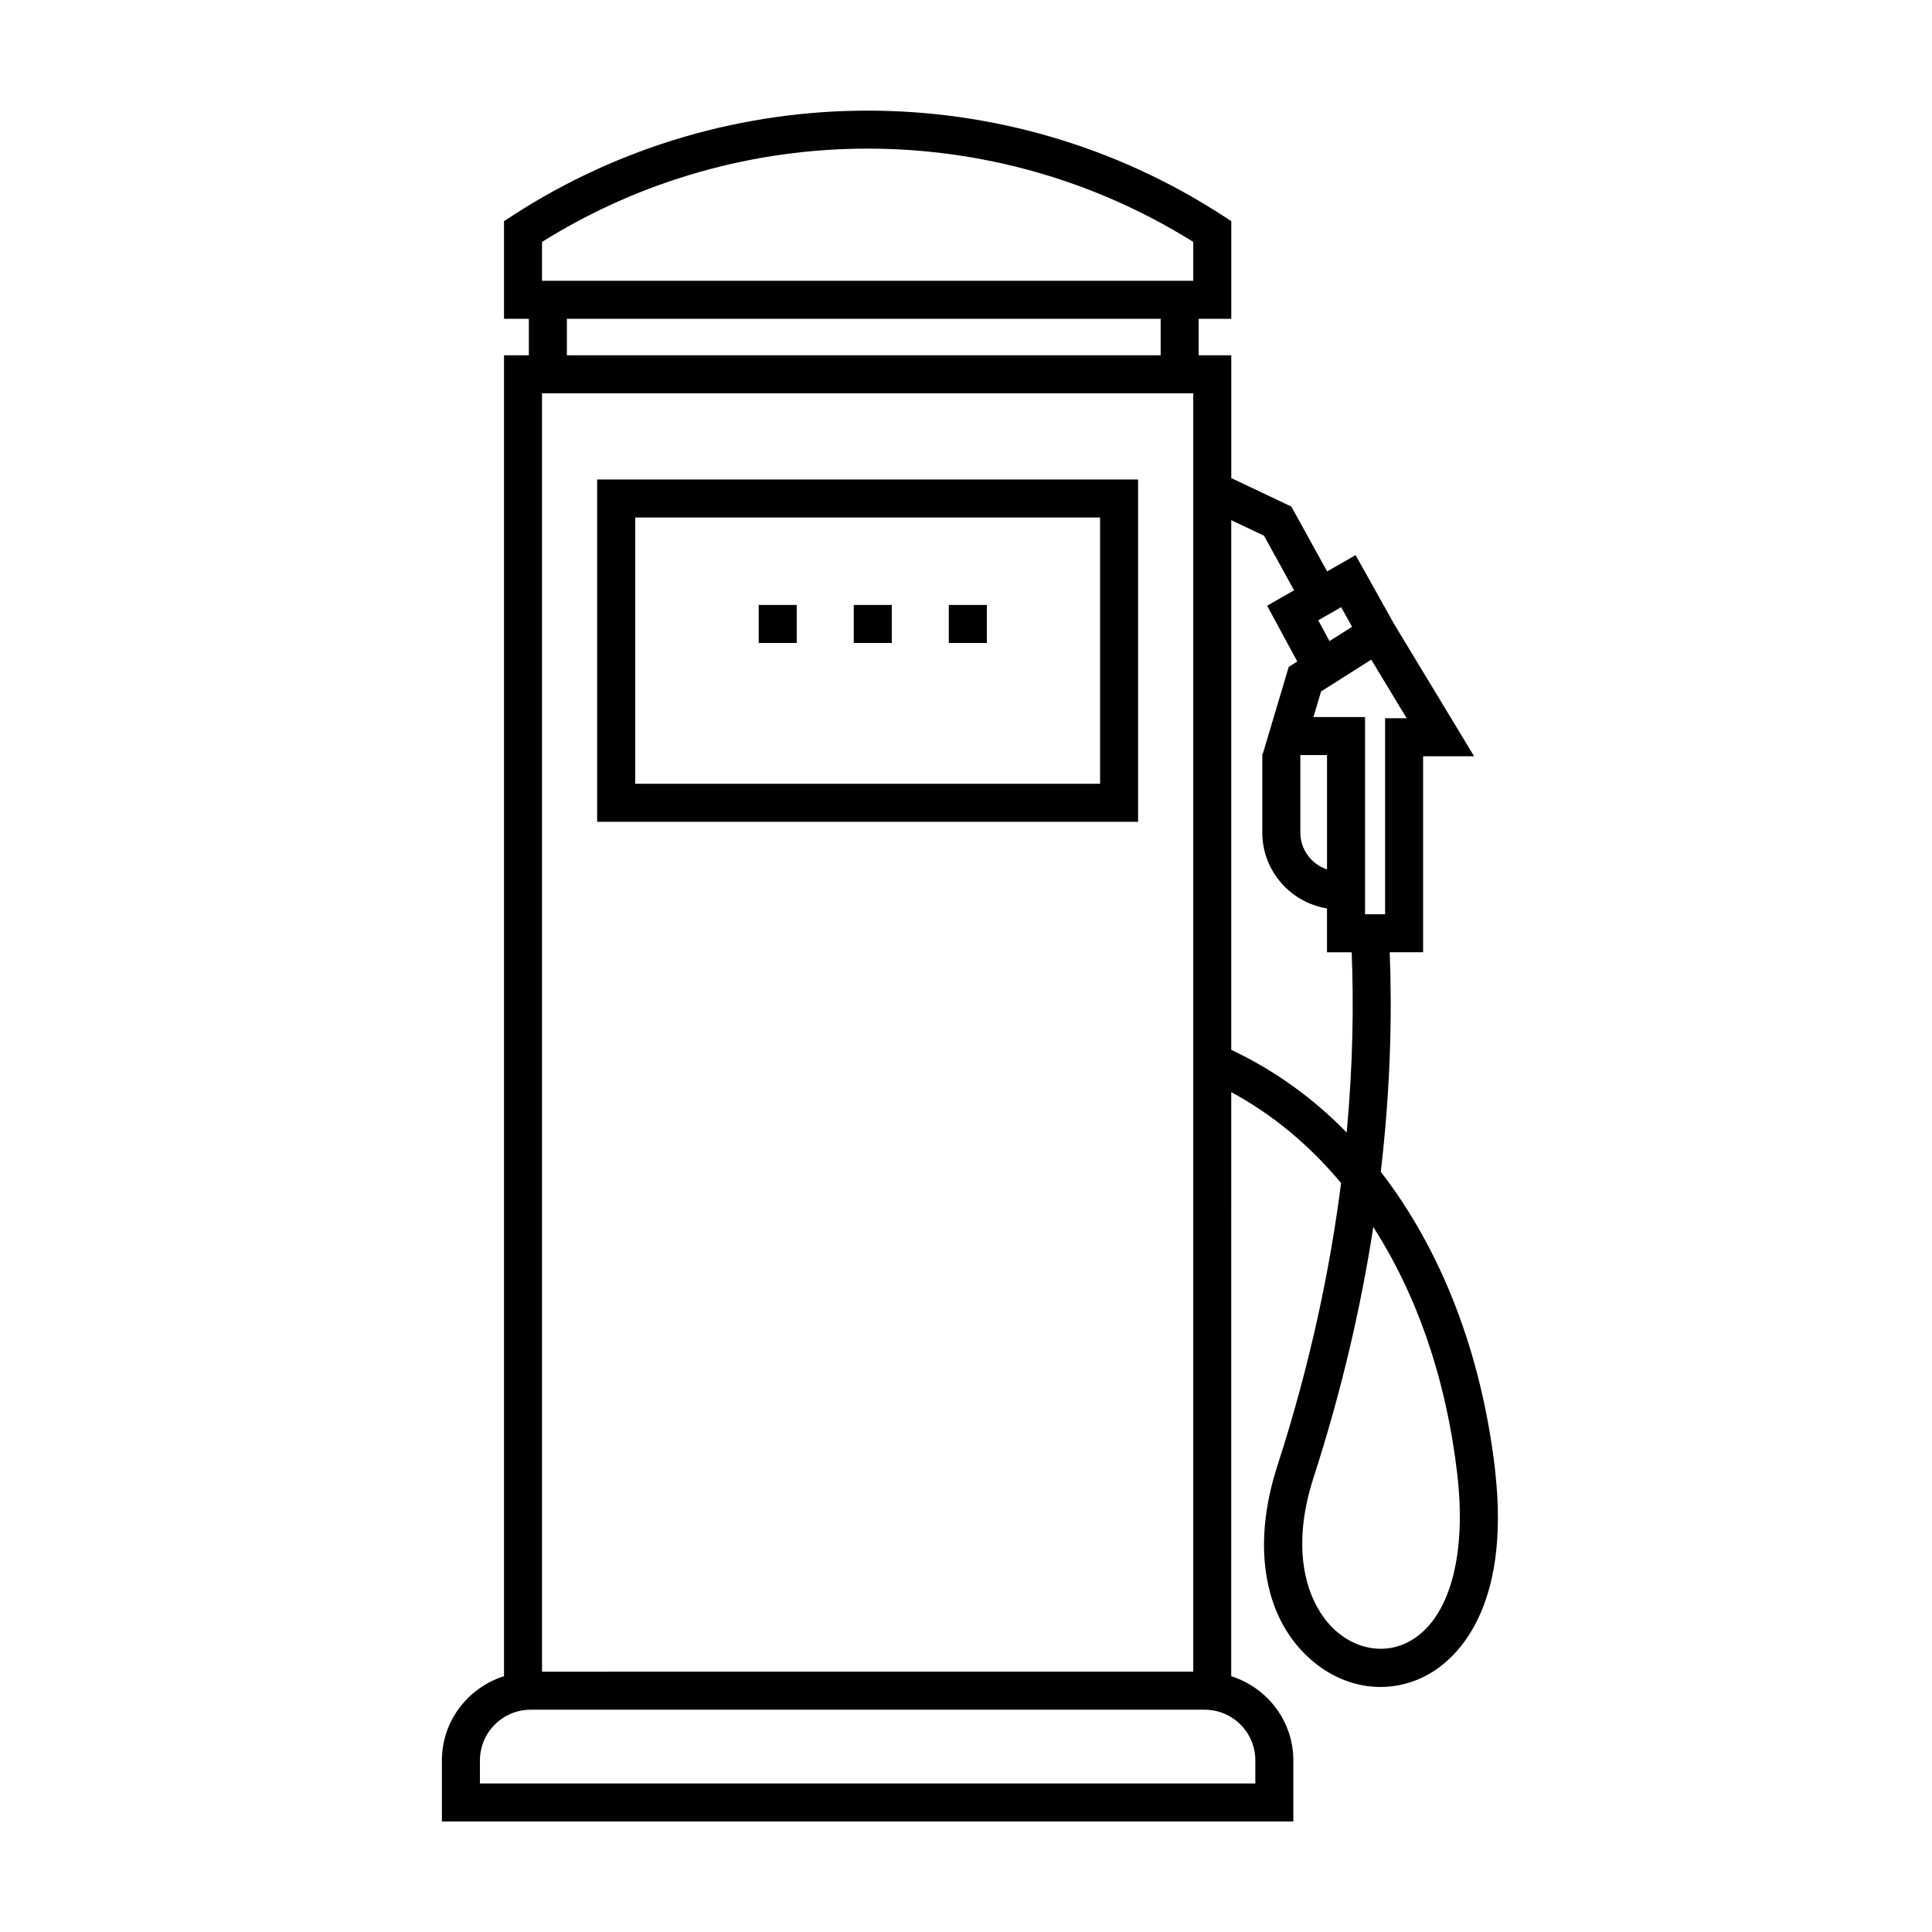 <?xml version="1.0" encoding="UTF-8"?>
<!-- Uploaded to: SVG Repo, www.svgrepo.com, Generator: SVG Repo Mixer Tools -->
<svg fill="#000000" width="800px" height="800px" version="1.1" viewBox="144 144 512 512" xmlns="http://www.w3.org/2000/svg">
 <path d="m302.25 271.07v90.711h143.36v-90.711zm133.29 80.633h-123.21v-70.559h123.21zm-80.398-47.387h-10.078v10.078h10.078zm50.383 0h-10.078v10.078h10.078zm-25.191 0h-10.078v10.078h10.078zm159.86 229.09c-3.613-31-14.273-58.176-30.27-78.867 2.656-22.711 2.992-42.387 2.367-58.18h8.848v-51.941h13.516l-21.211-35.07-10.195-18.234-7.547 4.316-9.473-17.184-15.926-7.547v-32.543h-8.641v-9.672h8.641v-25.875l-2.297-1.492c-57.137-37.059-130.99-37.07-188.14 0l-2.297 1.492v25.875h6.586v9.672h-6.586v350.06c-9.508 3.019-16.461 11.812-16.461 22.309v16.188h225.64v-16.188c0-10.488-6.953-19.289-16.461-22.309l0.004-154.79c10.949 5.91 20.75 14.055 29.109 24.102-2.863 22.406-8.055 47.664-16.879 74.918-7.031 21.711-3.465 41.121 9.543 51.934 5.316 4.418 11.562 6.688 17.789 6.688 4.231 0 8.449-1.043 12.363-3.164 6.879-3.731 22.398-16.5 17.969-54.492zm-29.129-199.06v51.941h-5.316v-52.266h-13.668l2.019-6.785 13.297-8.422 9.387 15.527h-5.719zm-22.461 9.754h7.07v30.309c-4.098-1.379-7.07-5.215-7.07-9.77zm13.719-33.992-5.992 3.793-2.984-5.516 6.07-3.473zm-214.68 276.91v-338.79h172.58v338.78zm0-378.91c52.723-32.965 119.88-32.961 172.58 0v10.297h-172.58zm6.586 20.375h157.36v9.672h-157.36zm182.45 382.04v6.109h-205.49v-6.109c0-7.406 6.027-13.43 13.438-13.43h178.62c7.406-0.004 13.434 6.023 13.434 13.43zm-6.383-188.31v-140.36l8.676 4.109 7.977 14.473-7.144 4.086 7.992 14.785-2.273 1.441-6.863 23.016h-0.137v20.883c0 10.137 7.445 18.516 17.145 20.098v11.621h6.543c0.535 13.25 0.383 29.352-1.324 47.762-8.977-9.211-19.277-16.559-30.59-21.91zm47.133 156.82c-5.984 3.246-13.23 2.316-18.914-2.414-7.5-6.238-13.121-20.305-6.398-41.074 7.699-23.77 12.695-46.078 15.824-66.363 11.566 18 19.324 40.336 22.242 65.391 2.582 22.117-2.195 38.734-12.754 44.461z"/>
</svg>